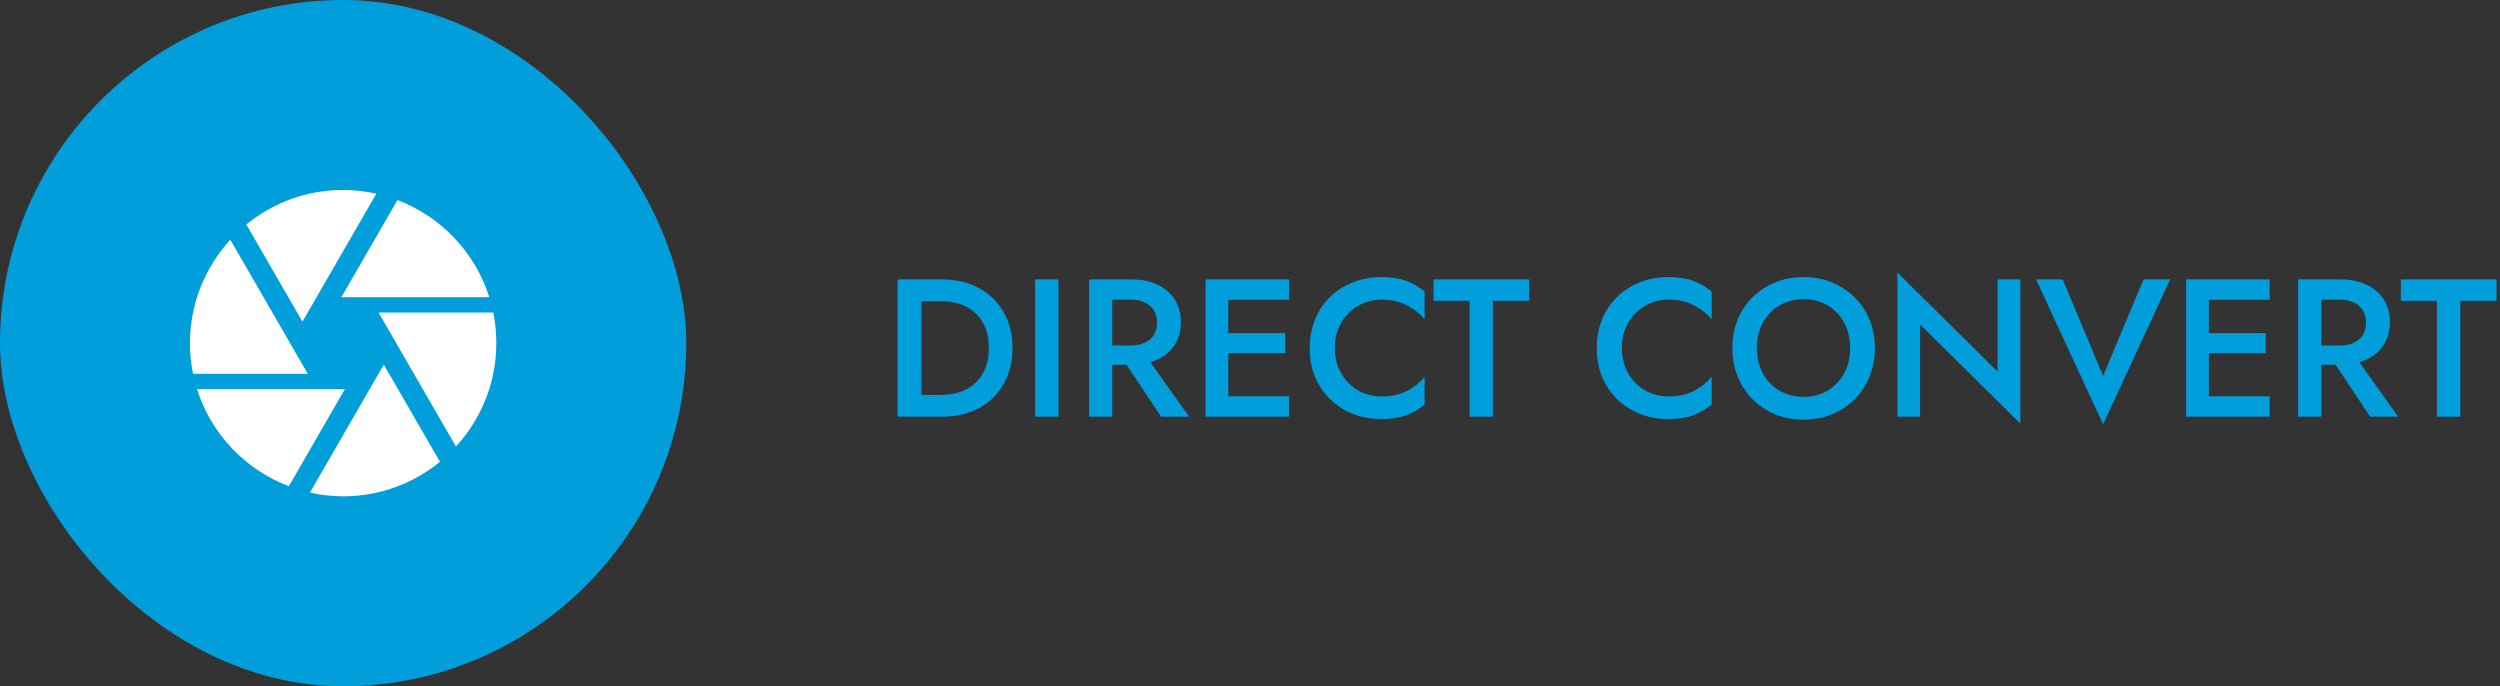 <?xml version="1.0" encoding="UTF-8"?> <svg xmlns="http://www.w3.org/2000/svg" width="204" height="56" viewBox="0 0 204 56" fill="none"><rect x="0" y="0" width="204" height="56" fill="#333333" stroke="none"/> <rect width="56" height="56" rx="28" fill="#009EDB"></rect> <path d="M24.75 26.125L30.706 15.806C29.837 15.613 28.931 15.5 28 15.5C25 15.5 22.256 16.556 20.1 18.319L24.681 26.25L24.75 26.125ZM39.925 24.25C38.775 20.594 35.987 17.675 32.431 16.325L27.856 24.25H39.925ZM40.25 25.5H30.887L31.25 26.125L37.206 36.438C39.244 34.212 40.5 31.256 40.5 28C40.5 27.144 40.413 26.306 40.25 25.5ZM23.669 28L18.794 19.562C16.756 21.788 15.5 24.744 15.5 28C15.5 28.856 15.588 29.694 15.75 30.5H25.113L23.669 28ZM16.075 31.75C17.225 35.406 20.012 38.325 23.569 39.675L28.144 31.75H16.075ZM30.163 31.75L25.288 40.194C26.163 40.388 27.069 40.5 28 40.5C31 40.5 33.744 39.444 35.9 37.681L31.319 29.75L30.163 31.75Z" fill="white"></path> <path d="M76.864 34H73.248V22.8H76.864C78.005 22.8 79.008 23.035 79.872 23.504C80.736 23.963 81.408 24.613 81.888 25.456C82.379 26.288 82.624 27.269 82.624 28.4C82.624 29.52 82.379 30.501 81.888 31.344C81.408 32.187 80.736 32.843 79.872 33.312C79.008 33.771 78.005 34 76.864 34ZM76.816 24.576H75.184V32.224H76.816C77.552 32.224 78.213 32.08 78.8 31.792C79.387 31.504 79.845 31.077 80.176 30.512C80.517 29.947 80.688 29.243 80.688 28.4C80.688 27.557 80.517 26.853 80.176 26.288C79.845 25.723 79.387 25.296 78.8 25.008C78.213 24.72 77.552 24.576 76.816 24.576ZM84.467 22.8H86.371V34H84.467V22.8ZM88.873 22.8H92.329C93.15 22.8 93.86 22.944 94.457 23.232C95.065 23.52 95.534 23.925 95.865 24.448C96.196 24.971 96.361 25.584 96.361 26.288C96.361 27.099 96.137 27.792 95.689 28.368C95.252 28.933 94.644 29.328 93.865 29.552L97.033 34H94.745L91.929 29.76H90.761V34H88.873V22.8ZM92.249 24.448H90.761V28.192H92.249C92.9 28.192 93.422 28.032 93.817 27.712C94.212 27.381 94.409 26.917 94.409 26.32C94.409 25.723 94.212 25.264 93.817 24.944C93.422 24.613 92.9 24.448 92.249 24.448ZM98.373 22.8H105.189V24.464H100.229V27.184H104.869V28.816H100.229V32.336H105.189V34H98.373V22.8ZM108.922 28.4C108.922 29.189 109.098 29.883 109.45 30.48C109.802 31.077 110.266 31.541 110.842 31.872C111.428 32.192 112.063 32.352 112.746 32.352C113.535 32.352 114.218 32.203 114.794 31.904C115.38 31.595 115.866 31.211 116.25 30.752V33.008C115.791 33.392 115.284 33.685 114.73 33.888C114.186 34.091 113.503 34.192 112.682 34.192C111.86 34.192 111.098 34.053 110.394 33.776C109.69 33.488 109.071 33.088 108.538 32.576C108.015 32.064 107.604 31.456 107.306 30.752C107.018 30.037 106.874 29.253 106.874 28.4C106.874 27.547 107.018 26.768 107.306 26.064C107.604 25.349 108.015 24.736 108.538 24.224C109.071 23.712 109.69 23.317 110.394 23.04C111.098 22.752 111.86 22.608 112.682 22.608C113.503 22.608 114.186 22.709 114.73 22.912C115.284 23.115 115.791 23.408 116.25 23.792V26.048C115.866 25.589 115.38 25.211 114.794 24.912C114.218 24.603 113.535 24.448 112.746 24.448C112.063 24.448 111.428 24.613 110.842 24.944C110.266 25.264 109.802 25.723 109.45 26.32C109.098 26.907 108.922 27.6 108.922 28.4ZM116.972 24.544V22.8H124.78V24.544H121.82V34H119.916V24.544H116.972ZM132.344 28.4C132.344 29.189 132.52 29.883 132.872 30.48C133.224 31.077 133.688 31.541 134.264 31.872C134.85 32.192 135.485 32.352 136.168 32.352C136.957 32.352 137.64 32.203 138.216 31.904C138.802 31.595 139.288 31.211 139.672 30.752V33.008C139.213 33.392 138.706 33.685 138.152 33.888C137.608 34.091 136.925 34.192 136.104 34.192C135.282 34.192 134.52 34.053 133.816 33.776C133.112 33.488 132.493 33.088 131.96 32.576C131.437 32.064 131.026 31.456 130.728 30.752C130.44 30.037 130.296 29.253 130.296 28.4C130.296 27.547 130.44 26.768 130.728 26.064C131.026 25.349 131.437 24.736 131.96 24.224C132.493 23.712 133.112 23.317 133.816 23.04C134.52 22.752 135.282 22.608 136.104 22.608C136.925 22.608 137.608 22.709 138.152 22.912C138.706 23.115 139.213 23.408 139.672 23.792V26.048C139.288 25.589 138.802 25.211 138.216 24.912C137.64 24.603 136.957 24.448 136.168 24.448C135.485 24.448 134.85 24.613 134.264 24.944C133.688 25.264 133.224 25.723 132.872 26.32C132.52 26.907 132.344 27.6 132.344 28.4ZM141.358 28.4C141.358 27.568 141.502 26.8 141.79 26.096C142.078 25.381 142.483 24.768 143.006 24.256C143.539 23.733 144.158 23.328 144.862 23.04C145.566 22.752 146.334 22.608 147.166 22.608C147.998 22.608 148.766 22.752 149.47 23.04C150.185 23.328 150.803 23.733 151.326 24.256C151.859 24.768 152.27 25.381 152.558 26.096C152.846 26.8 152.99 27.568 152.99 28.4C152.99 29.232 152.846 30.005 152.558 30.72C152.27 31.424 151.865 32.043 151.342 32.576C150.819 33.099 150.201 33.509 149.486 33.808C148.782 34.096 148.009 34.24 147.166 34.24C146.323 34.24 145.55 34.096 144.846 33.808C144.142 33.509 143.529 33.099 143.006 32.576C142.483 32.043 142.078 31.424 141.79 30.72C141.502 30.005 141.358 29.232 141.358 28.4ZM143.358 28.4C143.358 29.168 143.518 29.856 143.838 30.464C144.169 31.061 144.622 31.531 145.198 31.872C145.774 32.213 146.43 32.384 147.166 32.384C147.913 32.384 148.569 32.213 149.134 31.872C149.71 31.531 150.158 31.061 150.478 30.464C150.809 29.856 150.974 29.168 150.974 28.4C150.974 27.632 150.814 26.949 150.494 26.352C150.174 25.744 149.726 25.269 149.15 24.928C148.585 24.587 147.923 24.416 147.166 24.416C146.43 24.416 145.774 24.587 145.198 24.928C144.622 25.269 144.169 25.744 143.838 26.352C143.518 26.949 143.358 27.632 143.358 28.4ZM163.002 22.8H164.858V34.56L156.682 26.48V34H154.826V22.24L163.002 30.32V22.8ZM171.614 30.672L174.91 22.8H177.086L171.614 34.624L166.142 22.8H168.318L171.614 30.672ZM178.389 22.8H185.205V24.464H180.245V27.184H184.885V28.816H180.245V32.336H185.205V34H178.389V22.8ZM187.529 22.8H190.985C191.807 22.8 192.516 22.944 193.113 23.232C193.721 23.52 194.191 23.925 194.521 24.448C194.852 24.971 195.017 25.584 195.017 26.288C195.017 27.099 194.793 27.792 194.345 28.368C193.908 28.933 193.3 29.328 192.521 29.552L195.689 34H193.401L190.585 29.76H189.417V34H187.529V22.8ZM190.905 24.448H189.417V28.192H190.905C191.556 28.192 192.079 28.032 192.473 27.712C192.868 27.381 193.065 26.917 193.065 26.32C193.065 25.723 192.868 25.264 192.473 24.944C192.079 24.613 191.556 24.448 190.905 24.448ZM195.909 24.544V22.8H203.717V24.544H200.757V34H198.853V24.544H195.909Z" fill="#009EDB"></path> </svg> 